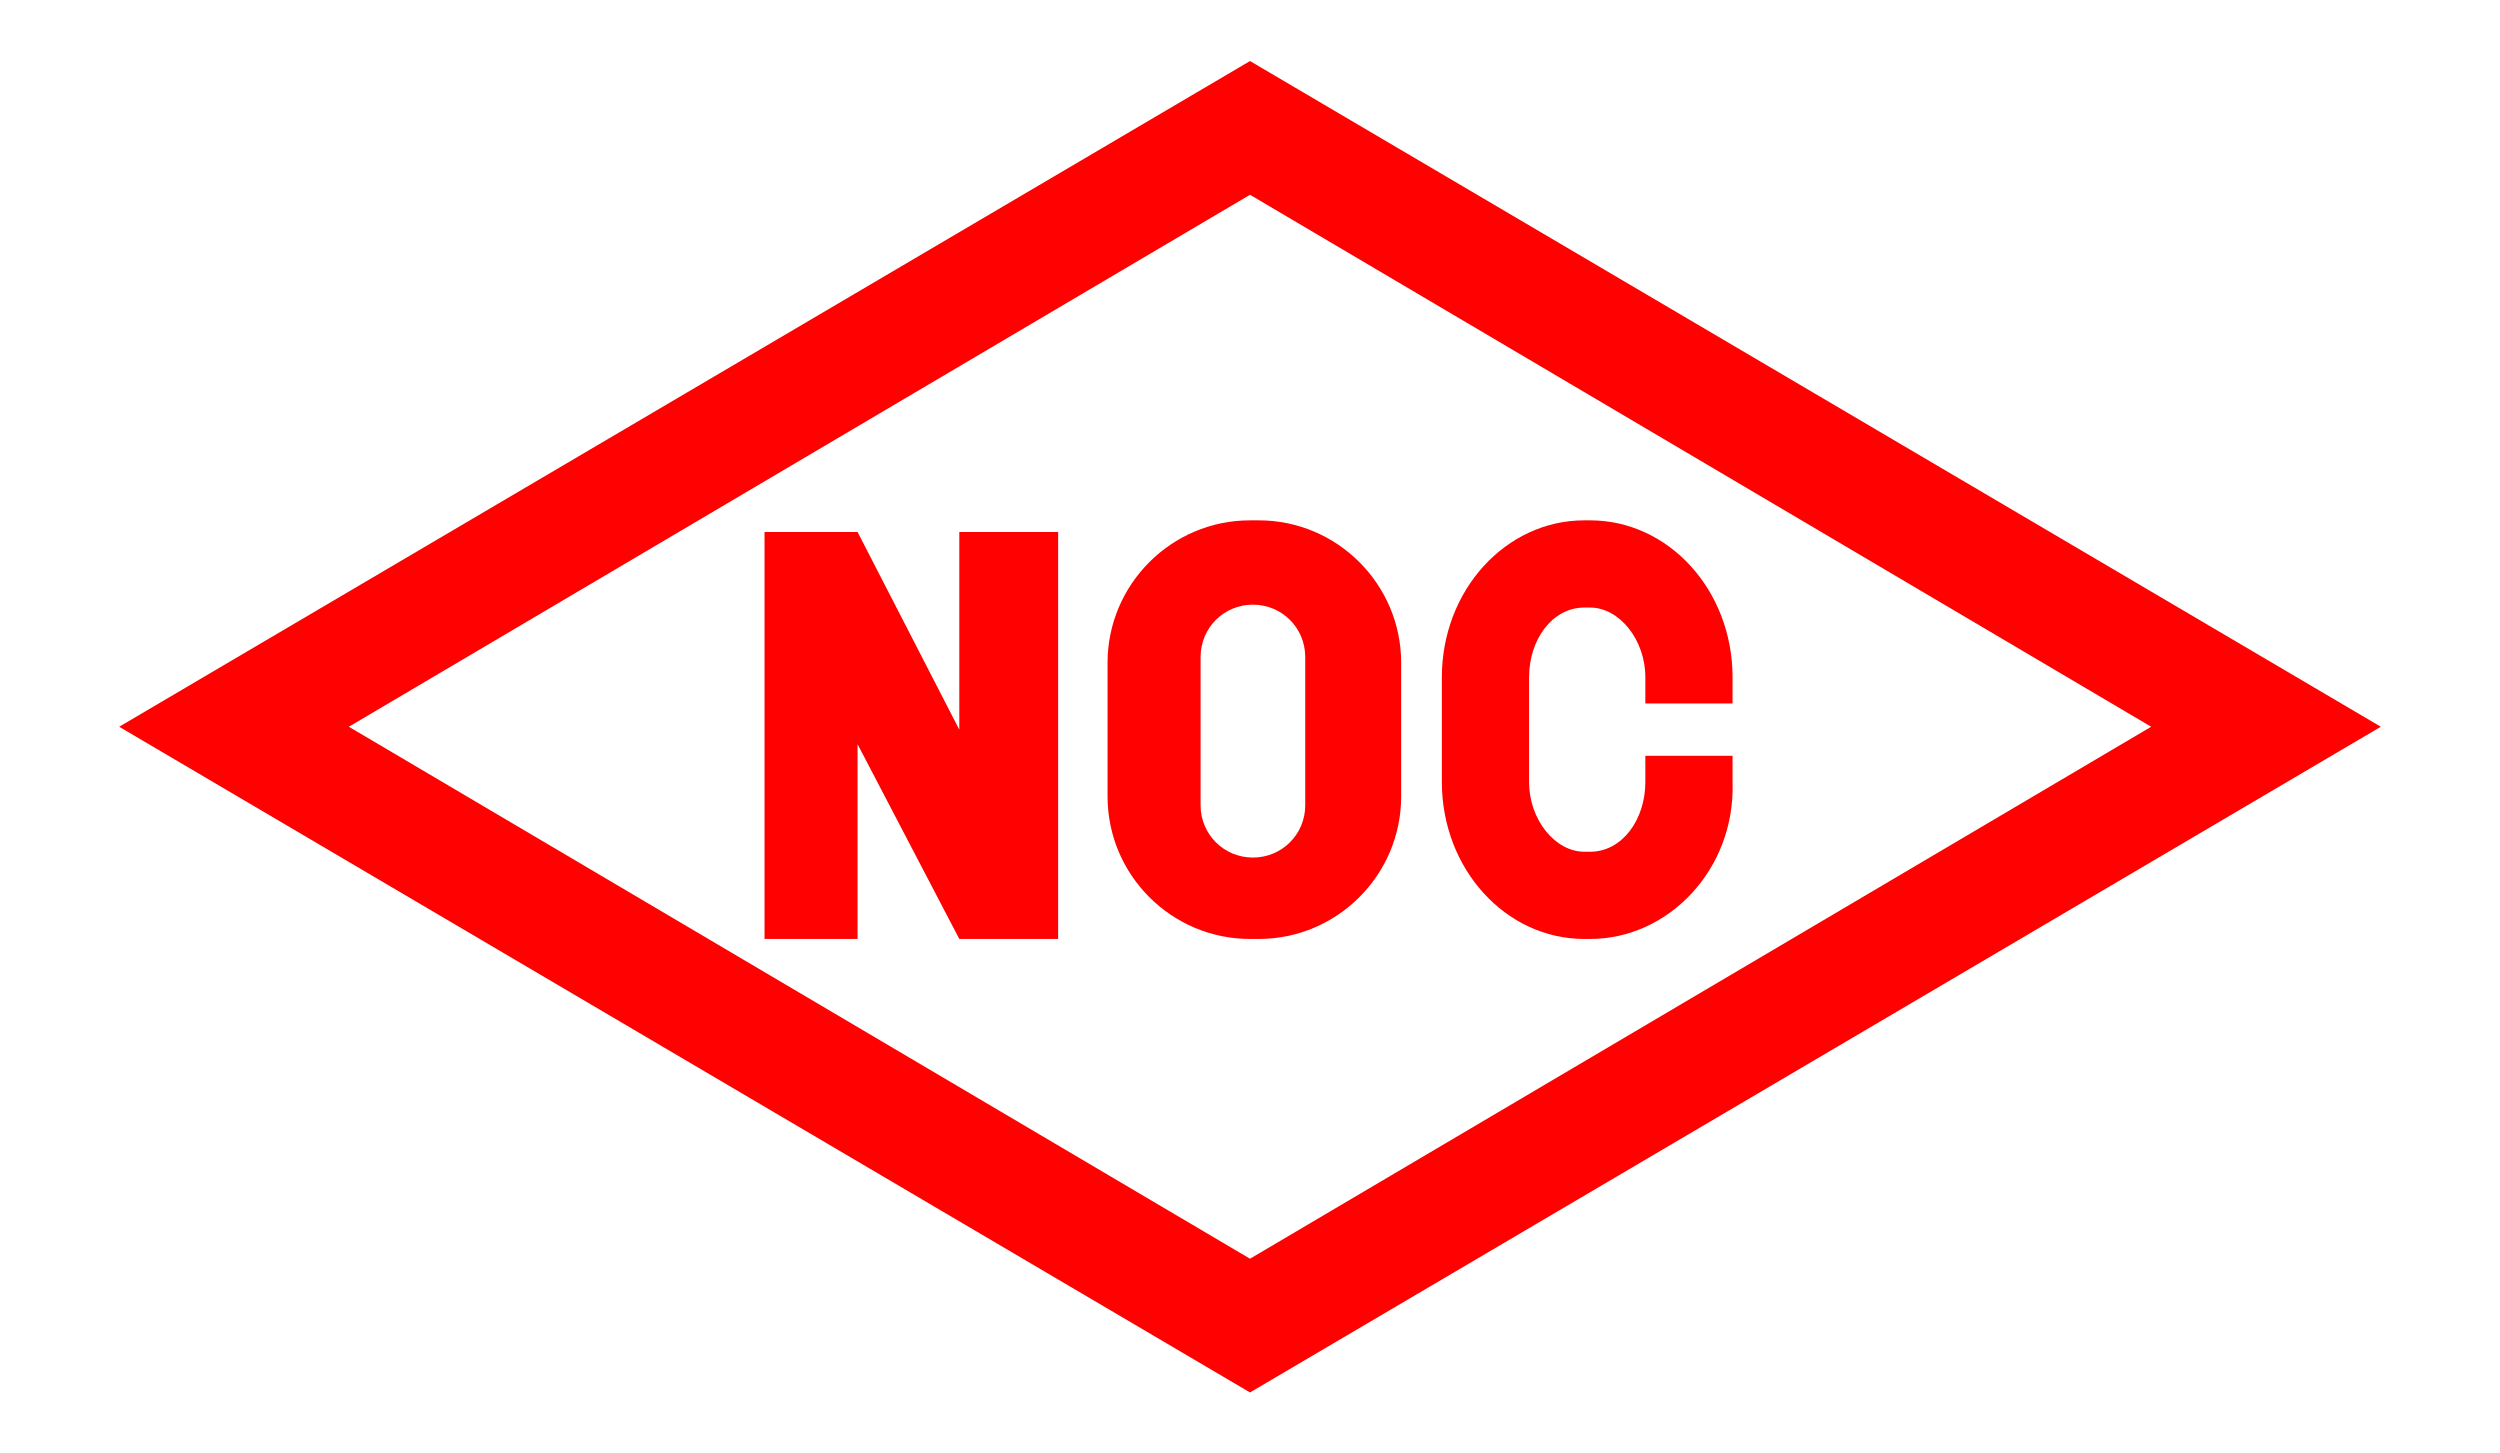 <?xml version="1.0" encoding="utf-8"?>
<!-- Generator: Adobe Illustrator 25.2.3, SVG Export Plug-In . SVG Version: 6.00 Build 0)  -->
<svg version="1.1" id="レイヤー_1" xmlns="http://www.w3.org/2000/svg" xmlns:xlink="http://www.w3.org/1999/xlink" x="0px"
	 y="0px" viewBox="0 0 86 50" style="enable-background:new 0 0 86 50;" xml:space="preserve">
<style type="text/css">
	.st0{fill:#FE0100;}
</style>
<g>
	<path class="st0" d="M43,6.7L74,25L43,43.3L12,25L43,6.7 M43,2.1L4.1,25L43,47.9L81.9,25L43,2.1L43,2.1z"/>
</g>
<g>
	<g>
		<polygon class="st0" points="33,18.3 33,25.1 29.5,18.3 26.3,18.3 26.3,32.3 29.5,32.3 29.5,25.6 33,32.3 36.4,32.3 36.4,18.3 		
			"/>
	</g>
	<g>
		<g>
			<path class="st0" d="M54.7,32.3h-0.2c-2.7,0-4.9-2.4-4.9-5.4v-3.6c0-3,2.2-5.4,4.9-5.4h0.2c2.7,0,4.9,2.4,4.9,5.4v0.9h-3v-0.9
				c0-1.3-0.9-2.4-1.9-2.4h-0.2c-1.1,0-1.9,1.1-1.9,2.4v3.6c0,1.3,0.9,2.4,1.9,2.4h0.2c1.1,0,1.9-1.1,1.9-2.4V26h3v0.9
				C59.7,29.9,57.4,32.3,54.7,32.3z"/>
		</g>
	</g>
	<g>
		<g>
			<path class="st0" d="M43.3,17.9h-0.3c-2.7,0-4.9,2.2-4.9,4.9v4.6c0,2.7,2.2,4.9,4.9,4.9h0.3c2.7,0,4.9-2.2,4.9-4.9v-4.6
				C48.2,20.1,46,17.9,43.3,17.9z M44.9,27.7c0,1-0.8,1.8-1.8,1.8c-1,0-1.8-0.8-1.8-1.8v-5.1c0-1,0.8-1.8,1.8-1.8
				c1,0,1.8,0.8,1.8,1.8V27.7z"/>
		</g>
	</g>
</g>
</svg>
